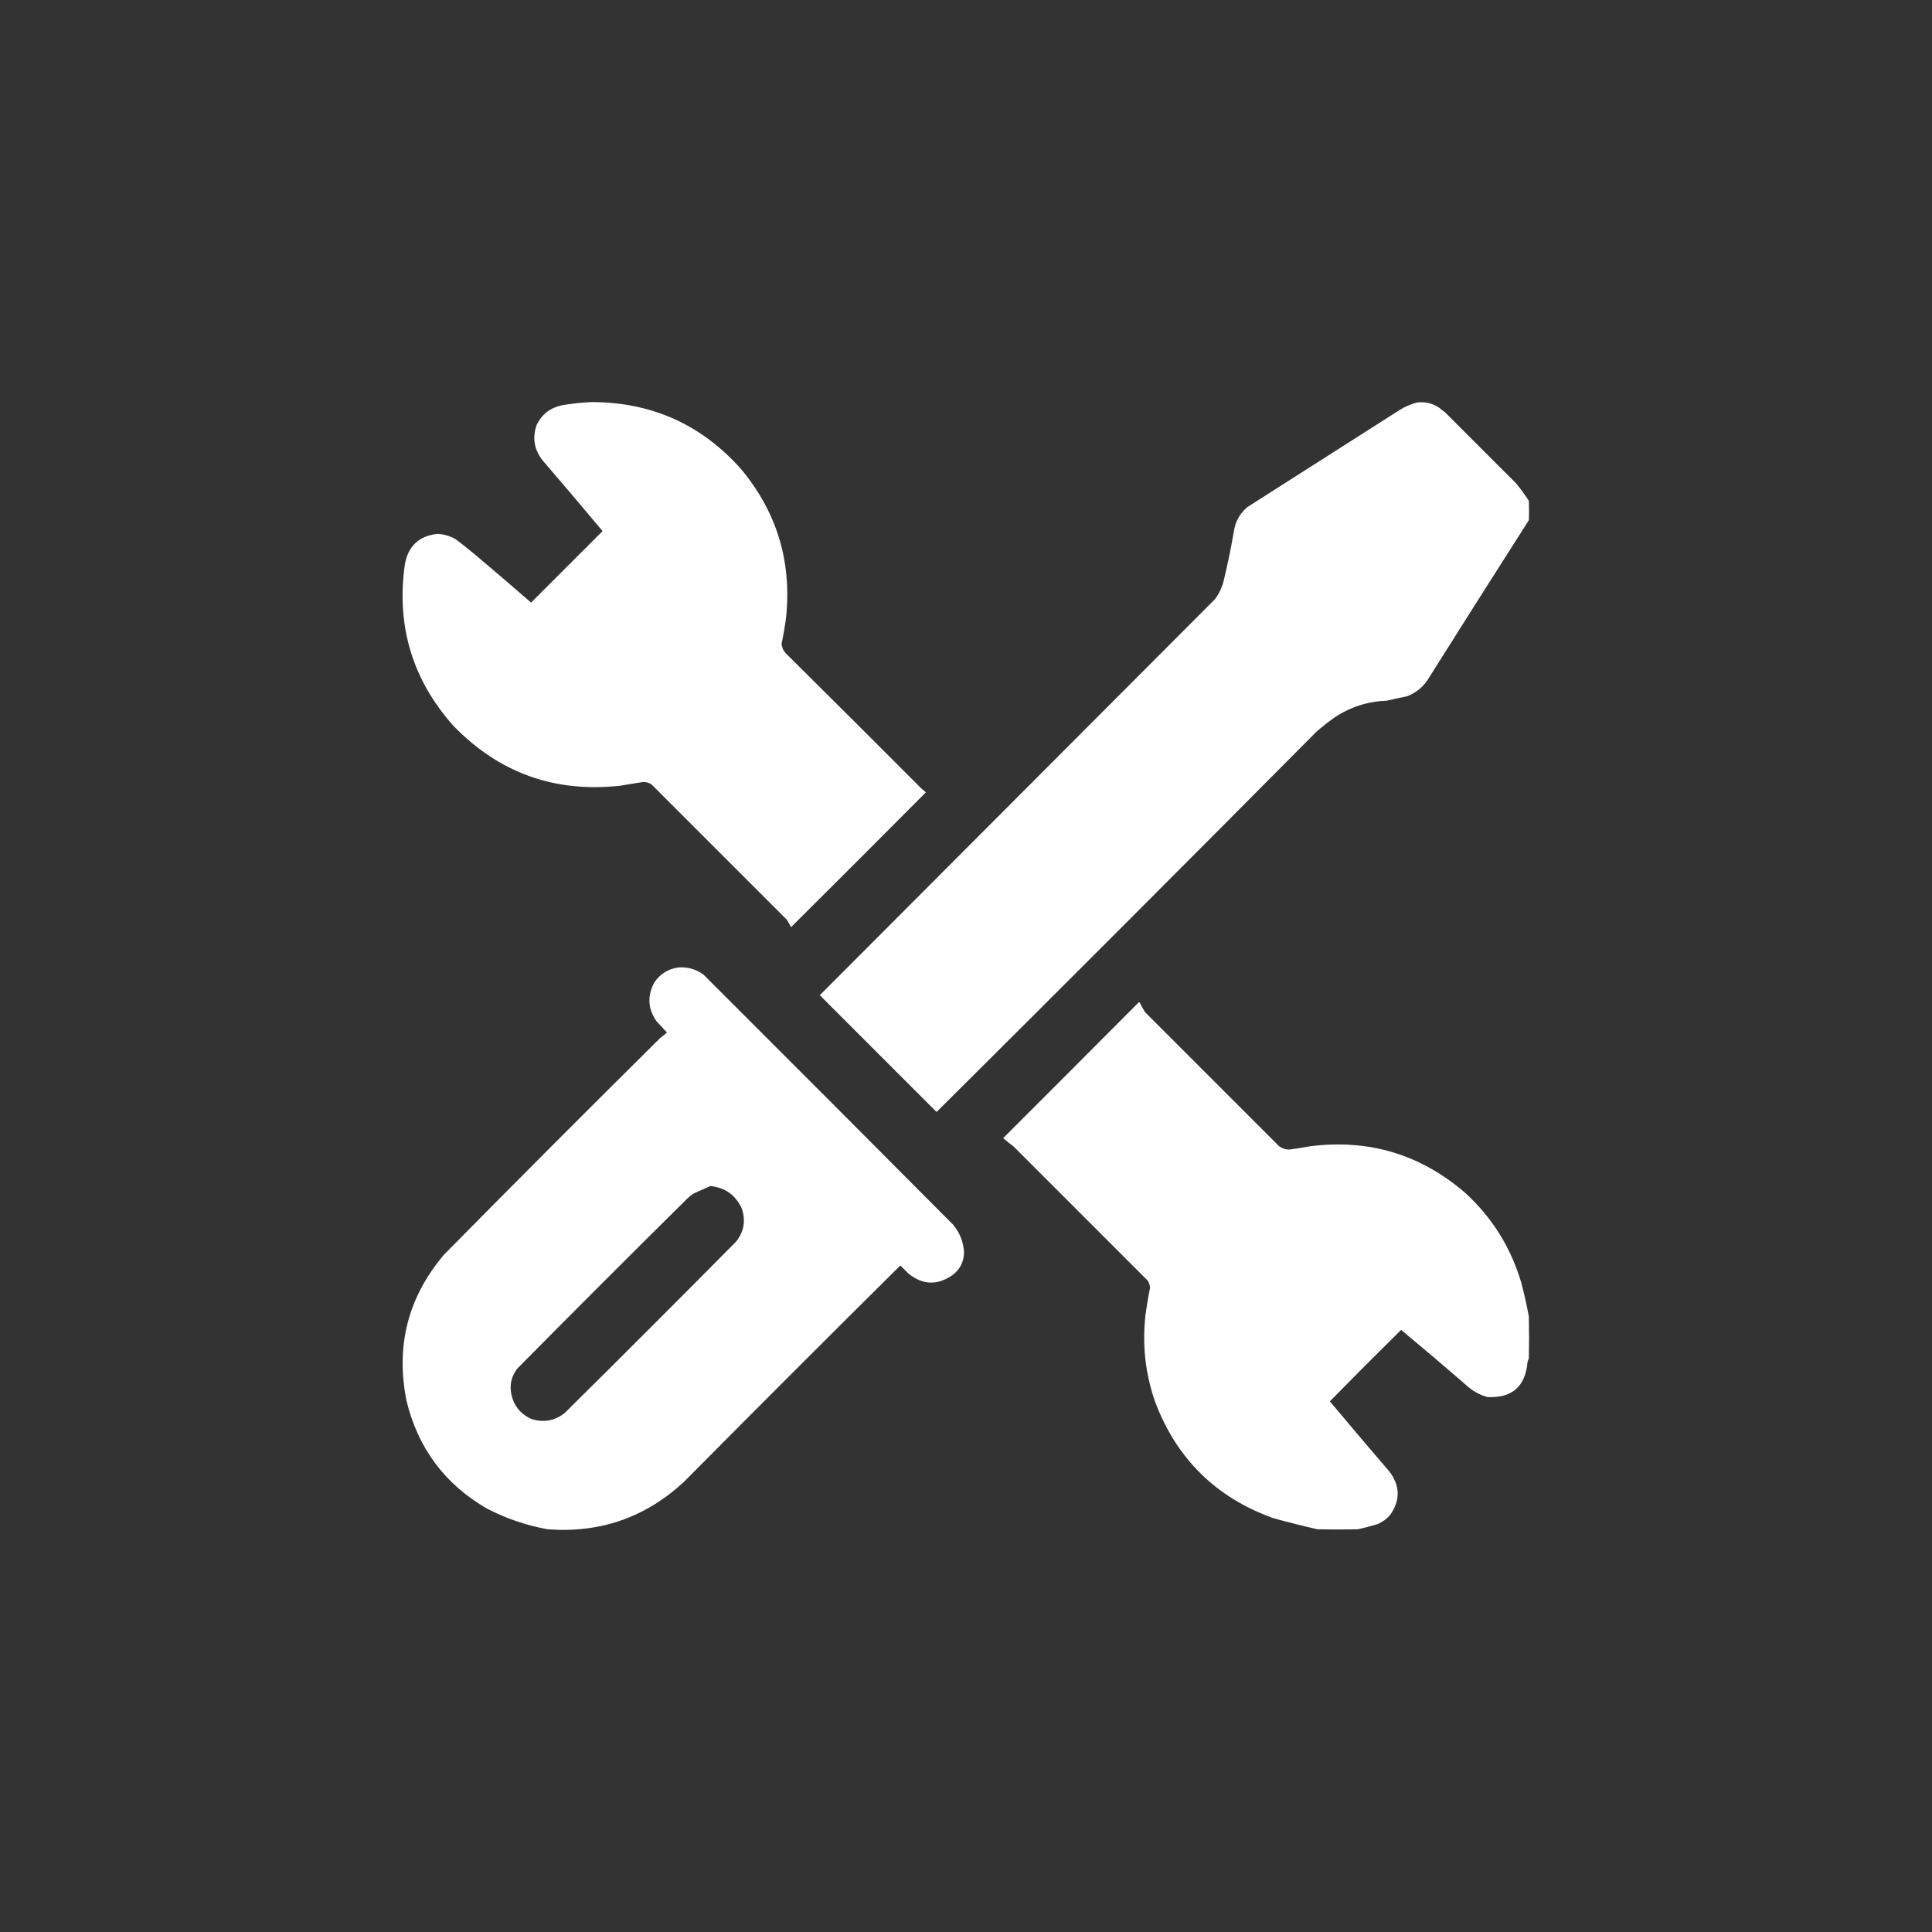 <?xml version="1.0" encoding="UTF-8"?>
<!DOCTYPE svg PUBLIC "-//W3C//DTD SVG 1.1//EN" "http://www.w3.org/Graphics/SVG/1.1/DTD/svg11.dtd">
<svg xmlns="http://www.w3.org/2000/svg" version="1.1" width="4500px" height="4500px" style="shape-rendering:geometricPrecision; text-rendering:geometricPrecision; image-rendering:optimizeQuality; fill-rule:evenodd; clip-rule:evenodd" xmlns:xlink="http://www.w3.org/1999/xlink">
<rect width="100%" height="100%" fill="#333333" stroke="none"/>
<g><path style="opacity:0.997" fill="#fefffe" d="M 1378.5,936.5 C 1517.99,936.847 1633.83,988.847 1726,1092.5C 1809.29,1192.4 1844.29,1307.4 1831,1437.5C 1828.31,1458.14 1824.81,1478.64 1820.5,1499C 1821.07,1507.63 1824.24,1515.13 1830,1521.5C 1935.81,1626.31 2041.31,1731.47 2146.5,1837C 2150.06,1839.61 2153.39,1842.44 2156.5,1845.5C 2052.17,1950.5 1947.5,2055.17 1842.5,2159.5C 1839.33,2153.83 1836.17,2148.17 1833,2142.5C 1727.78,2037.28 1622.61,1932.11 1517.5,1827C 1511.43,1822.98 1504.77,1821.15 1497.5,1821.5C 1480.15,1824.14 1462.82,1826.97 1445.5,1830C 1292.45,1847.01 1162.62,1800.51 1056,1690.5C 960.453,1583.06 922.786,1457.73 943,1314.5C 950.711,1271.78 976.045,1248.12 1019,1243.5C 1034.18,1244.23 1048.35,1248.39 1061.5,1256C 1076.45,1267.29 1091.12,1278.95 1105.5,1291C 1149.61,1328.14 1193.45,1365.64 1237,1403.5C 1292.5,1348 1348,1292.5 1403.5,1237C 1357.38,1181.87 1310.88,1127.04 1264,1072.5C 1244.1,1047.45 1239.44,1019.78 1250,989.5C 1262.18,965 1281.68,949.833 1308.5,944C 1331.82,939.969 1355.16,937.469 1378.5,936.5 Z"/></g>
<g><path style="opacity:0.997" fill="#fefffe" d="M 3300.5,937.5 C 3319.45,935.121 3336.78,939.288 3352.5,950C 3356.65,953.575 3360.99,956.909 3365.5,960C 3420.67,1015.17 3475.83,1070.33 3531,1125.5C 3541.73,1138.63 3551.73,1152.3 3561,1166.5C 3561.67,1181.5 3561.67,1196.5 3561,1211.5C 3481.6,1335.9 3402.6,1460.57 3324,1585.5C 3311.92,1602.58 3296.09,1614.74 3276.5,1622C 3261.09,1624.96 3245.76,1628.3 3230.5,1632C 3186.08,1633.58 3145.42,1646.58 3108.5,1671C 3093.62,1681.61 3079.29,1692.94 3065.5,1705C 2772.19,2000.64 2477.86,2295.31 2182.5,2589C 2181.83,2589.67 2181.17,2589.67 2180.5,2589C 2090.17,2498.67 1999.83,2408.33 1909.5,2318C 2216.33,2010.5 2523.17,1703 2830,1395.5C 2839.34,1382.83 2846,1368.83 2850,1353.5C 2859.74,1313.13 2868.07,1272.46 2875,1231.5C 2879.43,1211.13 2889.6,1194.3 2905.5,1181C 3024.17,1105.33 3142.83,1029.67 3261.5,954C 3273.83,946.621 3286.83,941.121 3300.5,937.5 Z"/></g>
<g><path style="opacity:0.997" fill="#fefffe" d="M 1579.5,2253.5 C 1601.29,2251.7 1620.96,2257.2 1638.5,2270C 1832.69,2463.86 2026.53,2658.03 2220,2852.5C 2235.66,2871.3 2244.16,2892.97 2245.5,2917.5C 2244.82,2939.36 2235.82,2956.86 2218.5,2970C 2183.08,2994.49 2148.75,2993.16 2115.5,2966C 2109.33,2959.83 2103.17,2953.67 2097,2947.5C 1928.17,3115 1760,3283.17 1592.5,3452C 1503.11,3534.58 1397.45,3571.24 1275.5,3562C 1226.07,3552.97 1179.07,3536.97 1134.5,3514C 1036.55,3457.37 974.052,3373.87 947,3263.5C 921.103,3135.42 950.103,3021.75 1034,2922.5C 1201.14,2753.03 1369.31,2584.53 1538.5,2417C 1543.68,2413.24 1548.68,2409.24 1553.5,2405C 1545.33,2396.17 1537.17,2387.33 1529,2378.5C 1508.98,2349.52 1507.32,2319.52 1524,2288.5C 1537.34,2268.58 1555.84,2256.92 1579.5,2253.5 Z M 1654.5,2762.5 C 1689.25,2766.11 1713.75,2783.77 1728,2815.5C 1737.34,2843.78 1732.68,2869.45 1714,2892.5C 1581.83,3026 1449,3158.83 1315.5,3291C 1292.01,3309.47 1266.01,3314.14 1237.5,3305C 1210.28,3292.44 1194.45,3271.27 1190,3241.5C 1187.45,3220.82 1192.78,3202.49 1206,3186.5C 1337.17,3054 1469,2922.17 1601.5,2791C 1605.88,2786.95 1610.55,2783.29 1615.5,2780C 1628.56,2774.05 1641.56,2768.21 1654.5,2762.5 Z"/></g>
<g><path style="opacity:0.997" fill="#fefffe" d="M 2652.5,2334.5 C 2653.5,2334.41 2654.33,2334.75 2655,2335.5C 2658.49,2343.15 2662.49,2350.49 2667,2357.5C 2771.22,2461.72 2875.39,2565.89 2979.5,2670C 2986.64,2675.21 2994.64,2677.71 3003.5,2677.5C 3019.23,2675.46 3034.89,2672.96 3050.5,2670C 3188.73,2652.31 3310.07,2688.98 3414.5,2780C 3476.06,2836.95 3518.89,2905.78 3543,2986.5C 3550.02,3012.95 3556.02,3039.61 3561,3066.5C 3561.67,3099.17 3561.67,3131.83 3561,3164.5C 3559.72,3166.72 3558.72,3169.05 3558,3171.5C 3553.22,3229.3 3522.05,3256.8 3464.5,3254C 3448.14,3249.49 3433.47,3241.82 3420.5,3231C 3368.61,3185.94 3316.27,3141.44 3263.5,3097.5C 3207.65,3152.51 3152.32,3208.01 3097.5,3264C 3143.62,3319.13 3190.12,3373.96 3237,3428.5C 3261.3,3461.54 3261.64,3494.87 3238,3528.5C 3229.85,3537.99 3220.01,3545.15 3208.5,3550C 3193.35,3554.64 3178.02,3558.64 3162.5,3562C 3131.17,3562.67 3099.83,3562.67 3068.5,3562C 3033.96,3554.11 2999.63,3545.45 2965.5,3536C 2832.71,3488.21 2741.21,3398.38 2691,3266.5C 2667.82,3200.57 2660.16,3132.91 2668,3063.5C 2670.79,3042.37 2674.29,3021.37 2678.5,3000.5C 2678.53,2993.94 2676.69,2987.94 2673,2982.5C 2568.89,2878.39 2464.72,2774.22 2360.5,2670C 2352.21,2664.05 2344.21,2657.71 2336.5,2651C 2442.03,2545.63 2547.37,2440.13 2652.5,2334.5 Z"/></g>
</svg>
